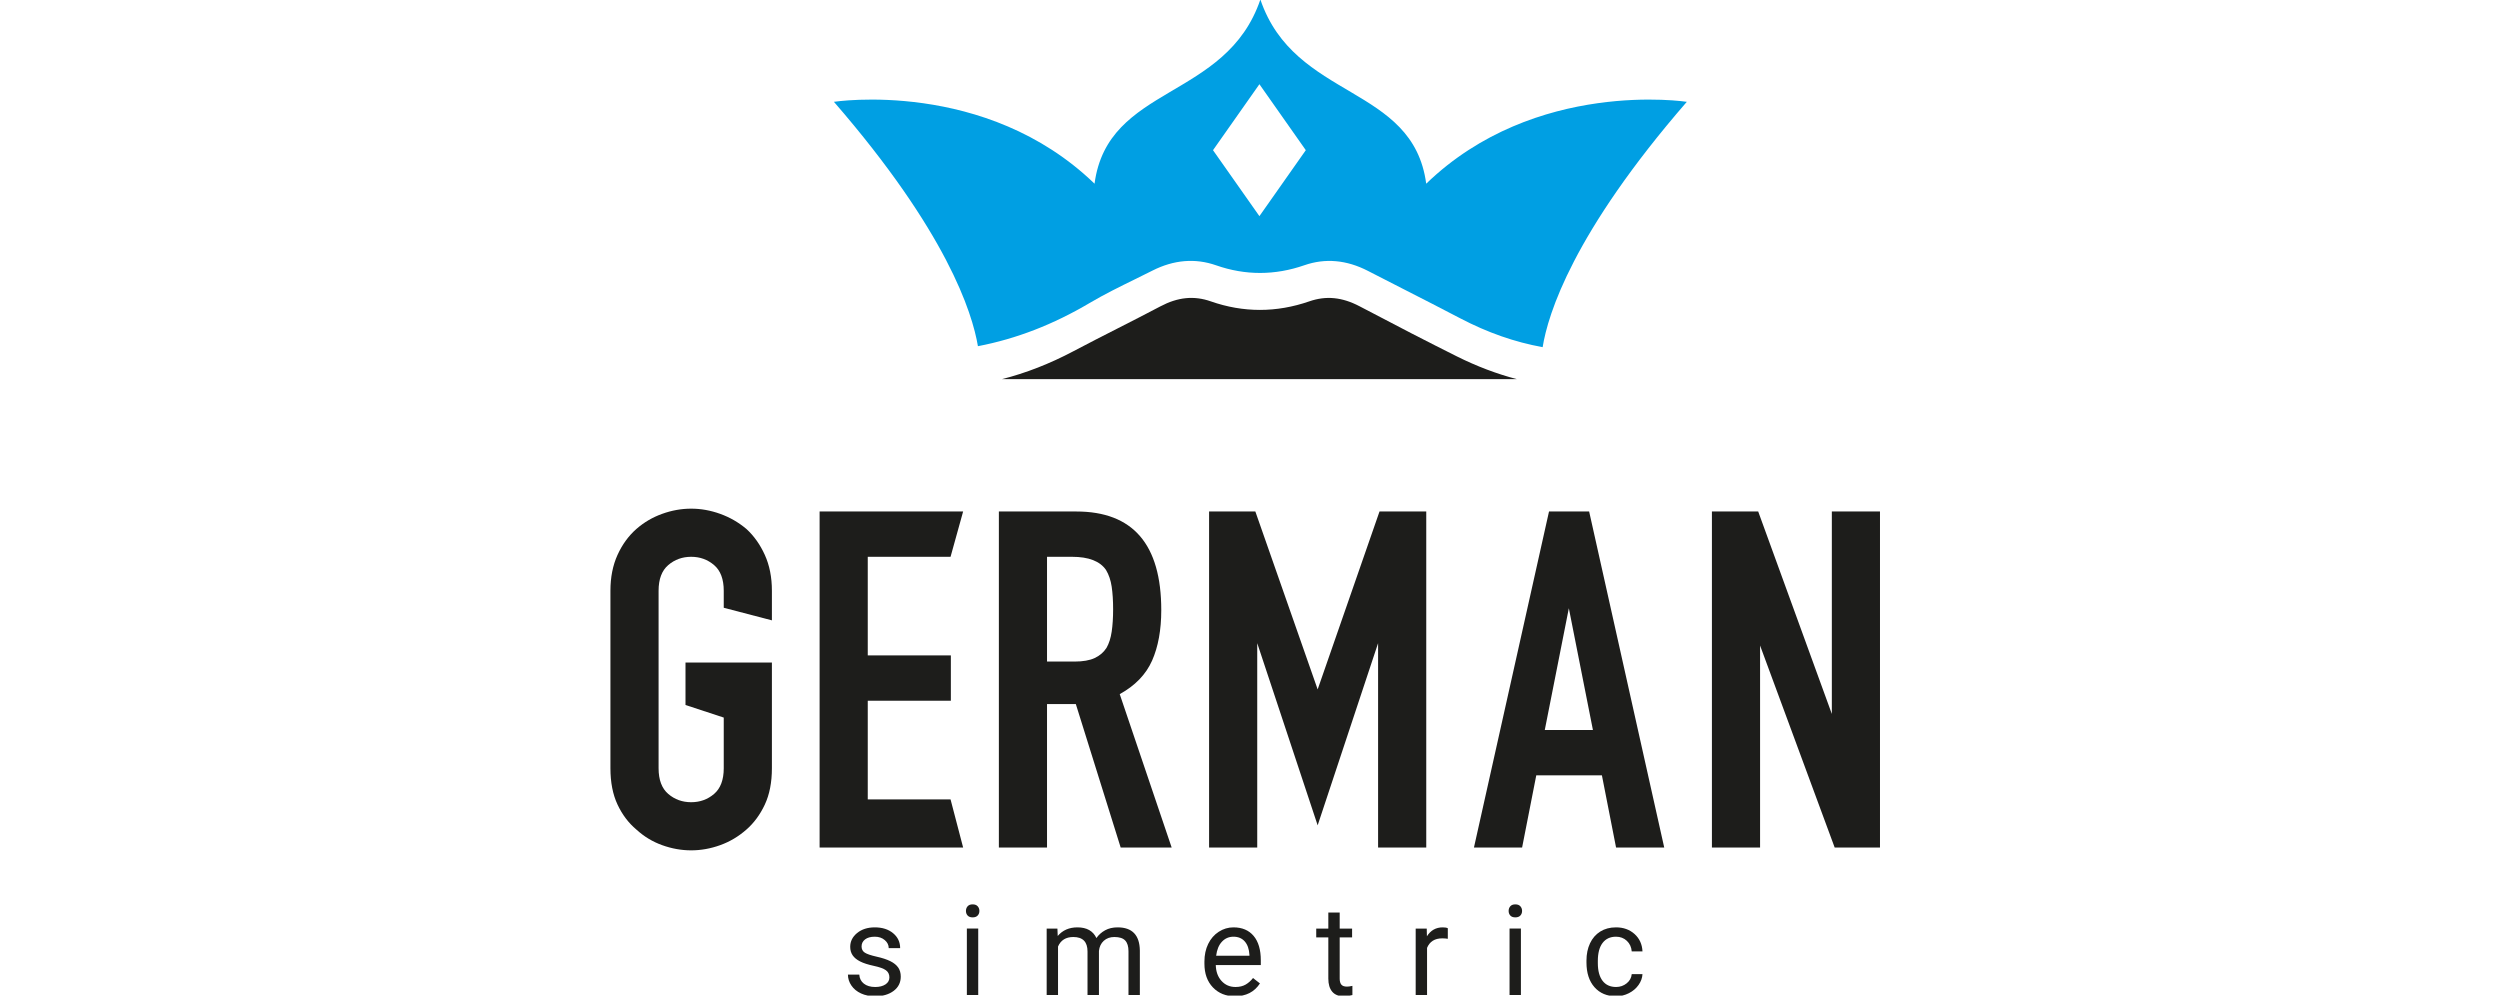 <?xml version="1.0" encoding="UTF-8" standalone="no"?>
<!DOCTYPE svg PUBLIC "-//W3C//DTD SVG 1.1//EN" "http://www.w3.org/Graphics/SVG/1.1/DTD/svg11.dtd">
<svg width="100%" height="100%" viewBox="0 0 160 64" version="1.1" xmlns="http://www.w3.org/2000/svg" xmlns:xlink="http://www.w3.org/1999/xlink" xml:space="preserve" xmlns:serif="http://www.serif.com/" style="fill-rule:evenodd;clip-rule:evenodd;stroke-linejoin:round;stroke-miterlimit:2;">
    <g transform="matrix(1,0,0,1,-180,0)">
        <g id="German" transform="matrix(0.083,0,0,0.059,180,0)">
            <rect x="0" y="0" width="1920" height="1080" style="fill:none;"/>
            <clipPath id="_clip1">
                <rect x="0" y="0" width="1920" height="1080"/>
            </clipPath>
            <g clip-path="url(#_clip1)">
                <g transform="matrix(0.151,0,0,0.151,815.202,458.551)">
                    <g transform="matrix(50,0,0,70.312,-2281.51,2482.01)">
                        <path d="M0,-18.13C0,-19.512 0.242,-20.734 0.724,-21.794C1.206,-22.856 1.848,-23.739 2.652,-24.446C3.423,-25.121 4.299,-25.636 5.28,-25.989C6.26,-26.343 7.249,-26.52 8.246,-26.52C9.242,-26.52 10.229,-26.343 11.21,-25.989C12.192,-25.636 13.084,-25.121 13.887,-24.446C14.658,-23.739 15.286,-22.856 15.768,-21.794C16.249,-20.734 16.491,-19.512 16.491,-18.13L16.491,-15.109L11.573,-16.395L11.573,-18.13C11.573,-19.318 11.243,-20.195 10.584,-20.758C9.924,-21.32 9.146,-21.602 8.246,-21.602C7.345,-21.602 6.565,-21.32 5.907,-20.758C5.248,-20.195 4.918,-19.318 4.918,-18.13L4.918,0C4.918,1.189 5.248,2.065 5.907,2.628C6.565,3.19 7.345,3.472 8.246,3.472C9.146,3.472 9.924,3.19 10.584,2.628C11.243,2.065 11.573,1.189 11.573,0L11.573,-5.176L7.667,-6.461L7.667,-10.801L16.491,-10.801L16.491,0C16.491,1.446 16.249,2.684 15.768,3.713C15.286,4.742 14.658,5.593 13.887,6.268C13.084,6.975 12.192,7.506 11.21,7.859C10.229,8.213 9.242,8.39 8.246,8.39C7.249,8.39 6.26,8.213 5.28,7.859C4.299,7.506 3.423,6.975 2.652,6.268C1.848,5.593 1.206,4.742 0.724,3.713C0.242,2.684 0,1.446 0,0L0,-18.13Z" style="fill:rgb(29,29,27);fill-rule:nonzero;"/>
                    </g>
                    <g transform="matrix(50,0,0,70.312,-1213.36,637.675)">
                        <path d="M0,34.331L0,0L14.658,0L13.373,4.629L4.918,4.629L4.918,14.706L13.405,14.706L13.405,19.335L4.918,19.335L4.918,29.413L13.373,29.413L14.658,34.331L0,34.331Z" style="fill:rgb(29,29,27);fill-rule:nonzero;"/>
                    </g>
                    <g transform="matrix(50,0,0,70.312,-52.035,2726.08)">
                        <path d="M0,-25.073L0,-14.369L2.796,-14.369C3.664,-14.369 4.355,-14.489 4.869,-14.73C5.384,-14.971 5.785,-15.316 6.075,-15.767C6.332,-16.218 6.509,-16.771 6.605,-17.43C6.702,-18.089 6.75,-18.853 6.75,-19.72C6.75,-20.589 6.702,-21.351 6.605,-22.011C6.509,-22.67 6.316,-23.241 6.027,-23.723C5.416,-24.623 4.258,-25.073 2.554,-25.073L0,-25.073ZM-4.918,4.629L-4.918,-29.702L2.988,-29.702C8.775,-29.702 11.668,-26.343 11.668,-19.625C11.668,-17.599 11.354,-15.88 10.729,-14.465C10.101,-13.051 9,-11.91 7.425,-11.042L12.729,4.629L7.521,4.629L2.941,-10.029L0,-10.029L0,4.629L-4.918,4.629Z" style="fill:rgb(29,29,27);fill-rule:nonzero;"/>
                    </g>
                    <g transform="matrix(50,0,0,70.312,775.505,637.675)">
                        <path d="M0,34.331L0,0L4.725,0L11.089,18.178L17.406,0L22.18,0L22.18,34.331L17.261,34.331L17.261,13.453L11.089,32.064L4.918,13.453L4.918,34.331L0,34.331Z" style="fill:rgb(29,29,27);fill-rule:nonzero;"/>
                    </g>
                    <g transform="matrix(50,0,0,70.312,2735.59,1481.93)">
                        <path d="M0,10.317L-2.459,-2.122L-4.917,10.317L0,10.317ZM-12.15,22.324L-4.484,-12.007L-0.386,-12.007L7.282,22.324L2.363,22.324L0.917,14.946L-5.785,14.946L-7.232,22.324L-12.15,22.324Z" style="fill:rgb(29,29,27);fill-rule:nonzero;"/>
                    </g>
                    <g transform="matrix(50,0,0,70.312,3955.61,1597.12)">
                        <path d="M0,7.04L0,-13.646L4.918,-13.646L4.918,20.686L0.29,20.686L-7.329,0.048L-7.329,20.686L-12.247,20.686L-12.247,-13.646L-7.521,-13.646" style="fill:rgb(29,29,27);fill-rule:nonzero;"/>
                    </g>
                    <g transform="matrix(50,0,0,70.312,-856.97,3760.64)">
                        <path d="M0,3.187C0,2.874 -0.118,2.629 -0.354,2.456C-0.591,2.282 -1.002,2.133 -1.591,2.007C-2.178,1.882 -2.645,1.731 -2.988,1.556C-3.335,1.38 -3.589,1.171 -3.754,0.928C-3.919,0.686 -4.002,0.397 -4.002,0.063C-4.002,-0.494 -3.766,-0.964 -3.297,-1.349C-2.825,-1.733 -2.225,-1.926 -1.493,-1.926C-0.724,-1.926 -0.099,-1.727 0.379,-1.33C0.858,-0.933 1.098,-0.424 1.098,0.195L-0.069,0.195C-0.069,-0.124 -0.203,-0.397 -0.474,-0.627C-0.743,-0.858 -1.083,-0.972 -1.493,-0.972C-1.916,-0.972 -2.246,-0.88 -2.484,-0.697C-2.723,-0.512 -2.842,-0.272 -2.842,0.025C-2.842,0.305 -2.731,0.516 -2.509,0.659C-2.287,0.801 -1.887,0.937 -1.307,1.067C-0.729,1.196 -0.26,1.351 0.101,1.531C0.46,1.71 0.727,1.927 0.901,2.18C1.074,2.433 1.161,2.742 1.161,3.105C1.161,3.711 0.918,4.198 0.433,4.564C-0.053,4.929 -0.681,5.113 -1.455,5.113C-1.999,5.113 -2.48,5.017 -2.898,4.824C-3.316,4.631 -3.644,4.363 -3.879,4.018C-4.116,3.673 -4.234,3.299 -4.234,2.898L-3.074,2.898C-3.052,3.288 -2.897,3.596 -2.607,3.824C-2.316,4.051 -1.932,4.166 -1.455,4.166C-1.016,4.166 -0.664,4.077 -0.399,3.899C-0.133,3.721 0,3.484 0,3.187" style="fill:rgb(29,29,27);fill-rule:nonzero;"/>
                    </g>
                    <g transform="matrix(50,0,0,70.312,-13921.9,-43886.4)">
                        <path d="M270.371,682.634L269.21,682.634L269.21,675.847L270.371,675.847L270.371,682.634ZM269.116,674.046C269.116,673.858 269.174,673.7 269.288,673.57C269.404,673.44 269.574,673.375 269.8,673.375C270.026,673.375 270.198,673.44 270.314,673.57C270.431,673.7 270.49,673.858 270.49,674.046C270.49,674.235 270.431,674.391 270.314,674.517C270.198,674.642 270.026,674.705 269.8,674.705C269.574,674.705 269.404,674.642 269.288,674.517C269.174,674.391 269.116,674.235 269.116,674.046" style="fill:rgb(29,29,27);fill-rule:nonzero;"/>
                    </g>
                    <g transform="matrix(50,0,0,70.312,1.04,4102.41)">
                        <path d="M0,-6.661L0.031,-5.908C0.529,-6.494 1.201,-6.787 2.045,-6.787C2.995,-6.787 3.641,-6.423 3.983,-5.695C4.209,-6.021 4.503,-6.285 4.866,-6.485C5.227,-6.686 5.655,-6.787 6.148,-6.787C7.637,-6.787 8.394,-5.998 8.419,-4.422L8.419,0.126L7.258,0.126L7.258,-4.352C7.258,-4.838 7.148,-5.201 6.926,-5.441C6.704,-5.682 6.332,-5.802 5.809,-5.802C5.379,-5.802 5.021,-5.673 4.736,-5.416C4.452,-5.159 4.287,-4.812 4.241,-4.378L4.241,0.126L3.074,0.126L3.074,-4.321C3.074,-5.308 2.591,-5.802 1.625,-5.802C0.863,-5.802 0.342,-5.477 0.062,-4.829L0.062,0.126L-1.098,0.126L-1.098,-6.661L0,-6.661Z" style="fill:rgb(29,29,27);fill-rule:nonzero;"/>
                    </g>
                    <g transform="matrix(50,0,0,70.312,900.065,4053.06)">
                        <path d="M0,-5.131C-0.468,-5.131 -0.862,-4.961 -1.179,-4.62C-1.497,-4.279 -1.694,-3.801 -1.769,-3.187L1.631,-3.187L1.631,-3.275C1.597,-3.864 1.439,-4.32 1.154,-4.645C0.87,-4.97 0.485,-5.131 0,-5.131M0.145,0.954C-0.775,0.954 -1.524,0.651 -2.102,0.048C-2.679,-0.557 -2.967,-1.365 -2.967,-2.377L-2.967,-2.591C-2.967,-3.264 -2.838,-3.865 -2.582,-4.394C-2.324,-4.923 -1.965,-5.337 -1.503,-5.636C-1.04,-5.936 -0.54,-6.085 0,-6.085C0.882,-6.085 1.568,-5.794 2.058,-5.213C2.547,-4.631 2.792,-3.799 2.792,-2.716L2.792,-2.233L-1.807,-2.233C-1.791,-1.564 -1.595,-1.024 -1.22,-0.611C-0.846,-0.199 -0.37,0.007 0.207,0.007C0.617,0.007 0.963,-0.077 1.249,-0.244C1.533,-0.412 1.782,-0.633 1.995,-0.909L2.704,-0.358C2.135,0.516 1.282,0.954 0.145,0.954" style="fill:rgb(29,29,27);fill-rule:nonzero;"/>
                    </g>
                    <g transform="matrix(50,0,0,70.312,1442.47,4120.15)">
                        <path d="M0,-8.557L0,-6.913L1.267,-6.913L1.267,-6.017L0,-6.017L0,-1.802C0,-1.53 0.056,-1.326 0.169,-1.189C0.282,-1.053 0.474,-0.986 0.746,-0.986C0.881,-0.986 1.063,-1.01 1.298,-1.061L1.298,-0.125C0.993,-0.042 0.696,0 0.407,0C-0.11,0 -0.502,-0.158 -0.766,-0.471C-1.029,-0.785 -1.161,-1.23 -1.161,-1.807L-1.161,-6.017L-2.396,-6.017L-2.396,-6.913L-1.161,-6.913L-1.161,-8.557L0,-8.557Z" style="fill:rgb(29,29,27);fill-rule:nonzero;"/>
                    </g>
                    <g transform="matrix(50,0,0,70.312,1994.57,4029.21)">
                        <path d="M0,-4.579C-0.176,-4.608 -0.366,-4.623 -0.571,-4.623C-1.333,-4.623 -1.849,-4.299 -2.12,-3.65L-2.12,1.167L-3.281,1.167L-3.281,-5.62L-2.151,-5.62L-2.133,-4.836C-1.753,-5.442 -1.213,-5.746 -0.515,-5.746C-0.289,-5.746 -0.117,-5.716 0,-5.658L0,-4.579Z" style="fill:rgb(29,29,27);fill-rule:nonzero;"/>
                    </g>
                    <g transform="matrix(50,0,0,70.312,-13921.9,-43886.4)">
                        <path d="M325.796,682.634L324.635,682.634L324.635,675.847L325.796,675.847L325.796,682.634ZM324.541,674.046C324.541,673.858 324.599,673.7 324.713,673.57C324.828,673.44 324.999,673.375 325.225,673.375C325.45,673.375 325.622,673.44 325.739,673.57C325.855,673.7 325.915,673.858 325.915,674.046C325.915,674.235 325.855,674.391 325.739,674.517C325.622,674.642 325.45,674.705 325.225,674.705C324.999,674.705 324.828,674.642 324.713,674.517C324.599,674.391 324.541,674.235 324.541,674.046" style="fill:rgb(29,29,27);fill-rule:nonzero;"/>
                    </g>
                    <g transform="matrix(50,0,0,70.312,2853.8,3691.77)">
                        <path d="M0,5.145C0.414,5.145 0.775,5.019 1.086,4.768C1.396,4.518 1.566,4.204 1.6,3.828L2.698,3.828C2.677,4.216 2.544,4.586 2.297,4.938C2.049,5.29 1.721,5.57 1.308,5.779C0.896,5.988 0.461,6.092 0,6.092C-0.924,6.092 -1.658,5.784 -2.205,5.166C-2.75,4.55 -3.023,3.707 -3.023,2.635L-3.023,2.441C-3.023,1.781 -2.901,1.193 -2.659,0.678C-2.417,0.164 -2.068,-0.236 -1.615,-0.52C-1.161,-0.804 -0.624,-0.947 -0.006,-0.947C0.756,-0.947 1.388,-0.718 1.893,-0.262C2.396,0.194 2.664,0.785 2.698,1.512L1.6,1.512C1.566,1.074 1.4,0.712 1.102,0.43C0.802,0.148 0.434,0.007 -0.006,0.007C-0.596,0.007 -1.053,0.219 -1.377,0.644C-1.701,1.069 -1.862,1.682 -1.862,2.485L-1.862,2.705C-1.862,3.487 -1.702,4.089 -1.38,4.511C-1.058,4.933 -0.598,5.145 0,5.145" style="fill:rgb(29,29,27);fill-rule:nonzero;"/>
                    </g>
                    <g transform="matrix(50,0,0,70.312,1032.51,-2099.02)">
                        <path d="M0,8.747L-4.739,2.007L0,-4.733L4.738,2.007L0,8.747ZM17.035,5.432C15.683,-4.715 3.606,-3.065 0.099,-13.385C-3.412,-3.065 -15.486,-4.715 -16.838,5.432C-27.974,-5.335 -43.456,-2.934 -43.456,-2.934C-31.939,10.346 -29.325,18.586 -28.748,22.033C-24.825,21.28 -21.054,19.82 -17.318,17.608C-15.832,16.729 -14.259,15.957 -12.737,15.21C-12.132,14.913 -11.525,14.615 -10.923,14.31C-8.741,13.204 -6.552,13.023 -4.418,13.771C-1.447,14.812 1.582,14.811 4.587,13.764C6.72,13.02 8.905,13.216 11.086,14.341C12.308,14.972 13.533,15.597 14.759,16.223C16.672,17.199 18.586,18.176 20.488,19.174C23.301,20.648 26.093,21.621 28.927,22.132C29.472,18.743 32.026,10.471 43.651,-2.934C43.651,-2.934 28.17,-5.335 17.035,5.432" style="fill:rgb(0,159,227);fill-rule:nonzero;"/>
                    </g>
                    <g transform="matrix(50,0,0,70.312,1544.91,-391.215)">
                        <path d="M0,-6.324C-1.795,-7.27 -3.433,-7.433 -5.156,-6.835C-8.51,-5.672 -11.893,-5.672 -15.211,-6.835C-16.928,-7.436 -18.565,-7.274 -20.366,-6.322C-21.82,-5.553 -23.286,-4.806 -24.752,-4.059C-26.256,-3.293 -27.762,-2.526 -29.253,-1.736C-31.679,-0.452 -34.097,0.488 -36.544,1.112L16.047,1.112C13.998,0.574 11.958,-0.195 9.904,-1.221C6.953,-2.695 3.806,-4.317 0,-6.324" style="fill:rgb(29,29,27);fill-rule:nonzero;"/>
                    </g>
                </g>
            </g>
        </g>
    </g>
</svg>
